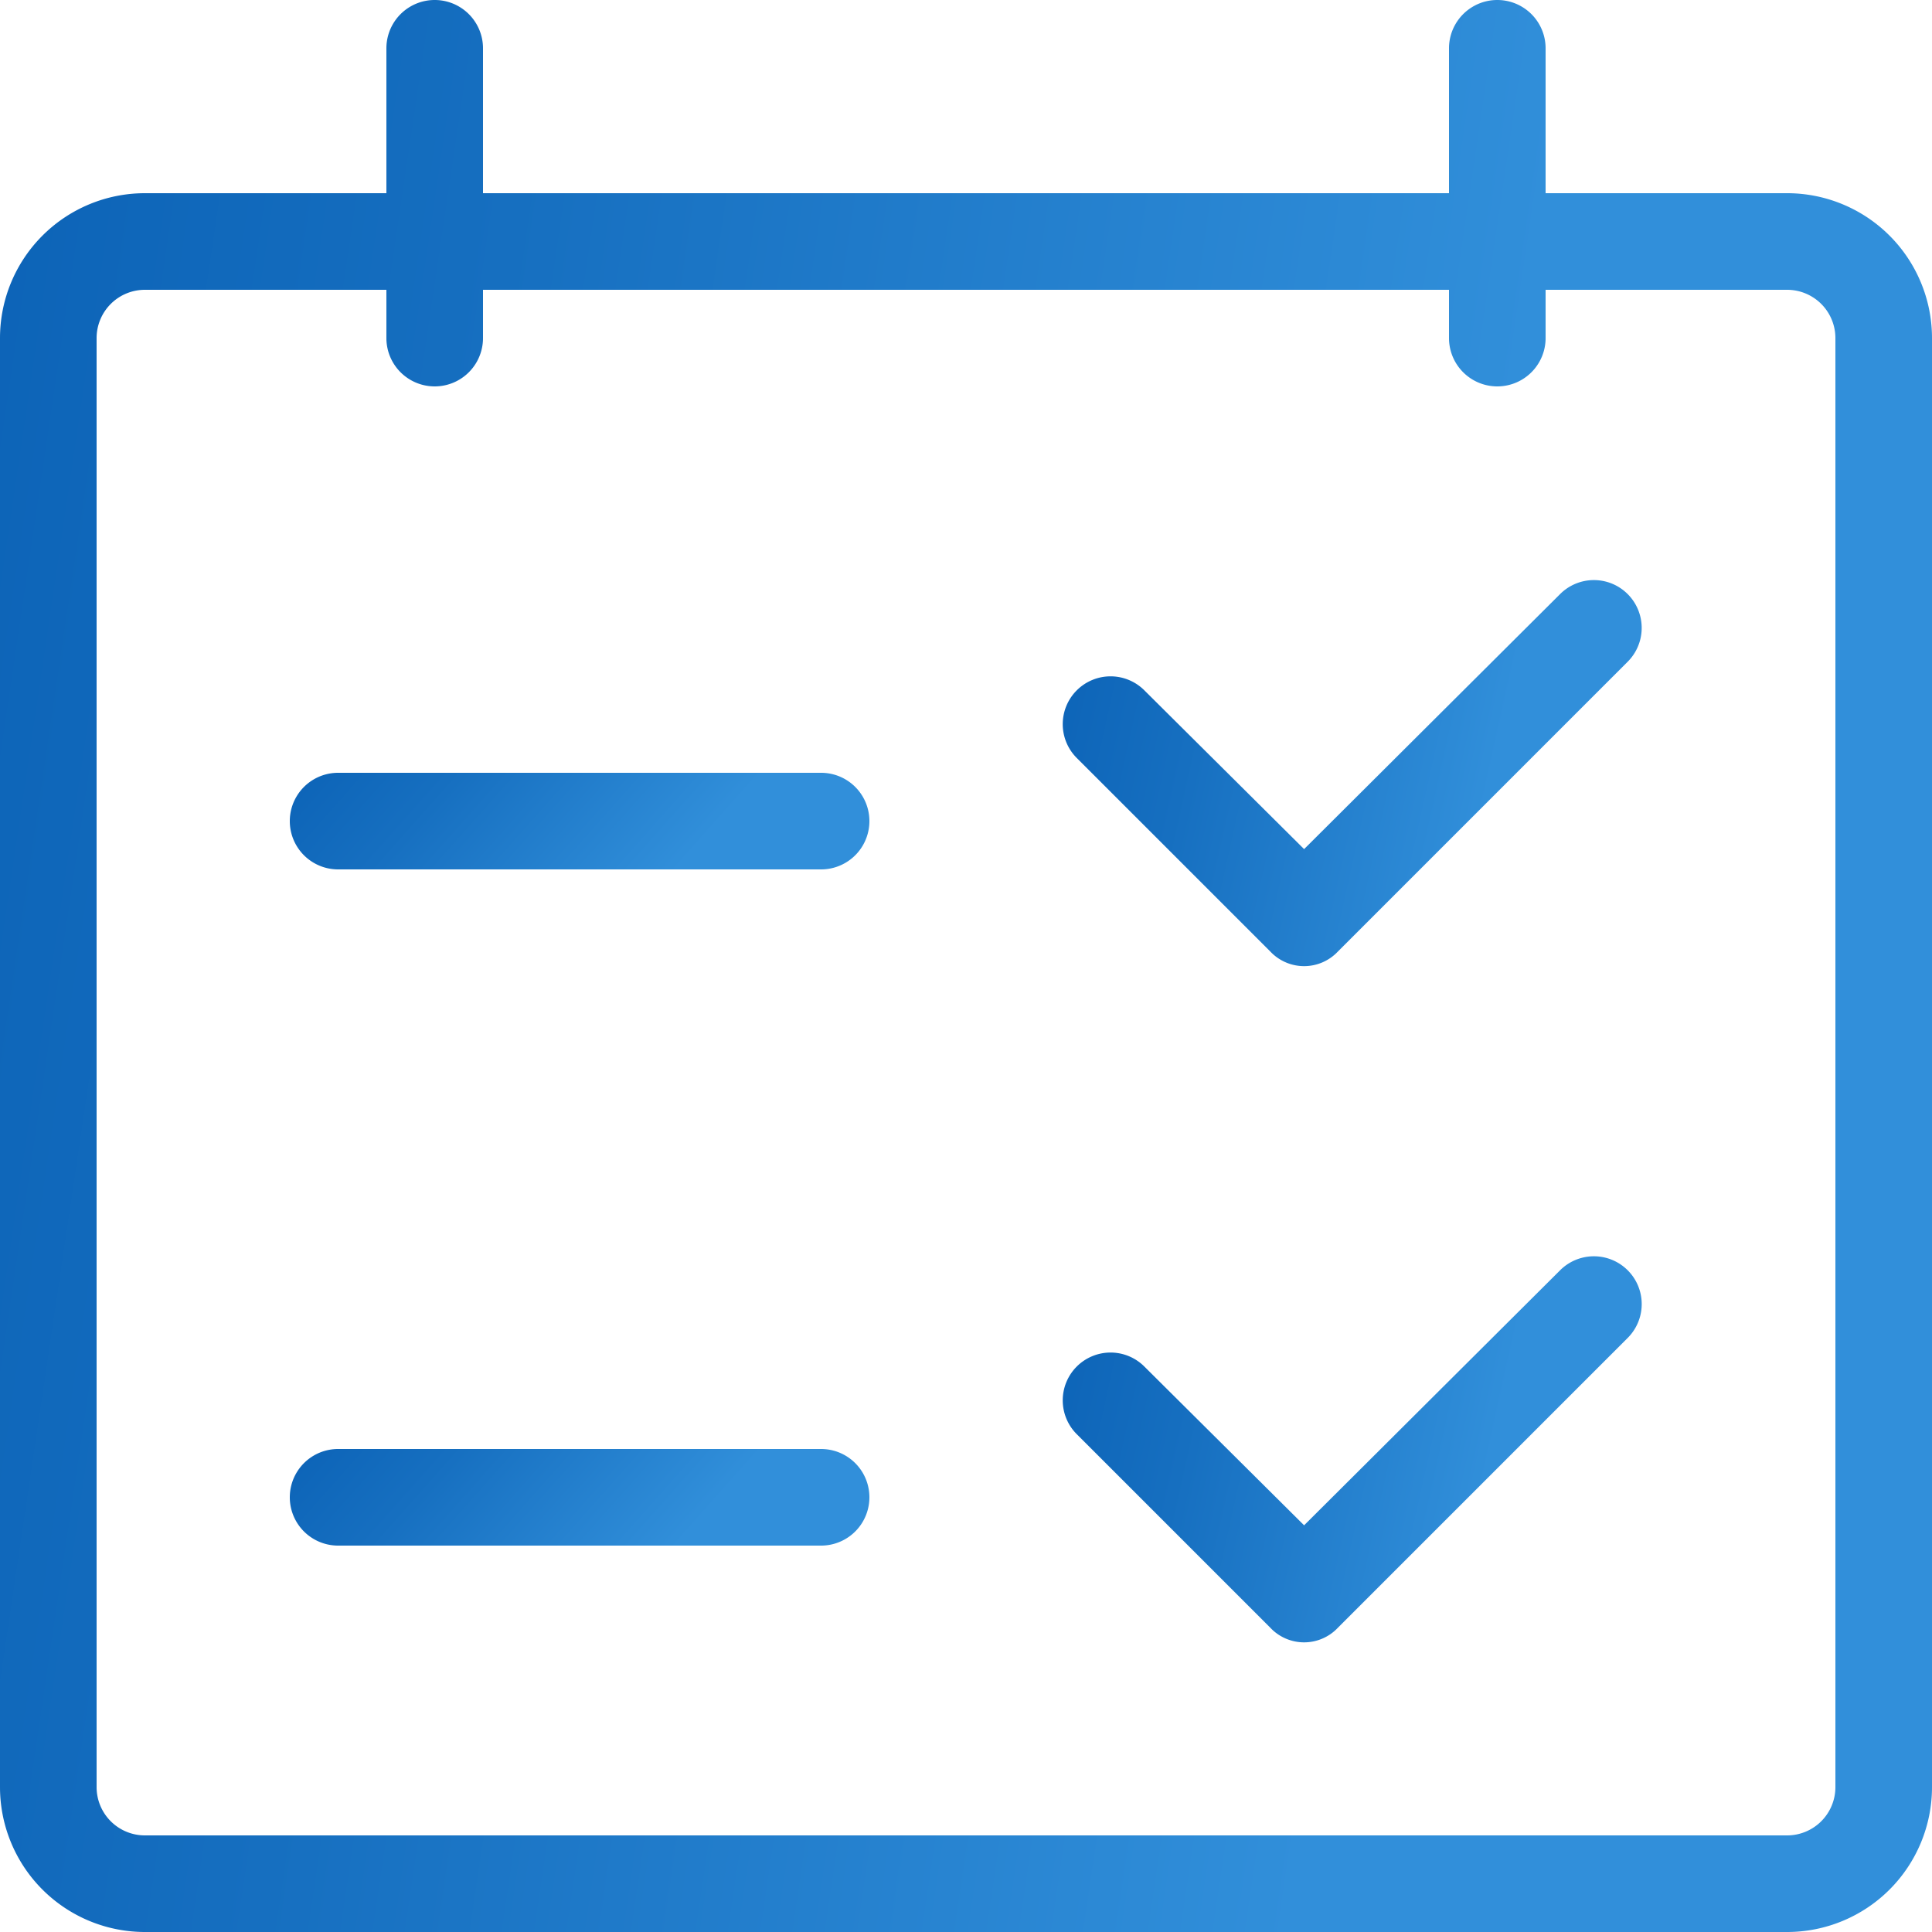 <svg width="96" height="96" fill="none" xmlns="http://www.w3.org/2000/svg"><path d="M88.8 9.6h-12V2.4a2.4 2.4 0 00-4.8 0v7.2H24V2.4a2.4 2.4 0 00-4.8 0v7.2h-12A7.2 7.2 0 000 16.8v72A7.2 7.2 0 007.2 96h81.6a7.2 7.2 0 007.2-7.2v-72a7.2 7.2 0 00-7.2-7.2zm2.4 79.2a2.4 2.4 0 01-2.4 2.4H7.2a2.4 2.4 0 01-2.4-2.4v-72a2.4 2.4 0 012.4-2.4h12v2.4a2.4 2.4 0 004.8 0v-2.4h48v2.4a2.4 2.4 0 004.8 0v-2.4h12a2.4 2.4 0 012.4 2.4v72z" fill="url(#paint0_linear_322_57)"/><path d="M40.8 38.4h-24a2.4 2.4 0 000 4.8h24a2.4 2.4 0 000-4.8z" fill="url(#paint1_linear_322_57)"/><path d="M77.52 29.52L64.8 42.192l-7.92-7.872a2.376 2.376 0 10-3.36 3.36l9.6 9.6a2.305 2.305 0 003.36 0l14.4-14.4a2.378 2.378 0 00-.77-3.875 2.376 2.376 0 00-2.59.515z" fill="url(#paint2_linear_322_57)"/><path d="M40.8 72h-24a2.4 2.4 0 000 4.8h24a2.4 2.4 0 000-4.8z" fill="url(#paint3_linear_322_57)"/><path d="M77.52 63.12L64.8 75.792l-7.92-7.872a2.376 2.376 0 10-3.36 3.36l9.6 9.6a2.304 2.304 0 003.36 0l14.4-14.4a2.375 2.375 0 10-3.36-3.36z" fill="url(#paint4_linear_322_57)"/><defs><linearGradient id="paint0_linear_322_57" x1="-42.889" y1="-144" x2="161.501" y2="-113.759" gradientUnits="userSpaceOnUse"><stop offset=".155" stop-color="#0055AC"/><stop offset=".437" stop-color="#166FC0"/><stop offset=".683" stop-color="#318FDA"/><stop offset=".919" stop-color="#318FDA"/></linearGradient><linearGradient id="paint1_linear_322_57" x1="1.533" y1="31.2" x2="36.576" y2="62.309" gradientUnits="userSpaceOnUse"><stop offset=".155" stop-color="#0055AC"/><stop offset=".437" stop-color="#166FC0"/><stop offset=".683" stop-color="#318FDA"/><stop offset=".919" stop-color="#318FDA"/></linearGradient><linearGradient id="paint2_linear_322_57" x1="39.979" y1=".049" x2="99.601" y2="13.271" gradientUnits="userSpaceOnUse"><stop offset=".155" stop-color="#0055AC"/><stop offset=".437" stop-color="#166FC0"/><stop offset=".683" stop-color="#318FDA"/><stop offset=".919" stop-color="#318FDA"/></linearGradient><linearGradient id="paint3_linear_322_57" x1="1.533" y1="64.8" x2="36.576" y2="95.909" gradientUnits="userSpaceOnUse"><stop offset=".155" stop-color="#0055AC"/><stop offset=".437" stop-color="#166FC0"/><stop offset=".683" stop-color="#318FDA"/><stop offset=".919" stop-color="#318FDA"/></linearGradient><linearGradient id="paint4_linear_322_57" x1="39.979" y1="33.649" x2="99.601" y2="46.871" gradientUnits="userSpaceOnUse"><stop offset=".155" stop-color="#0055AC"/><stop offset=".437" stop-color="#166FC0"/><stop offset=".683" stop-color="#318FDA"/><stop offset=".919" stop-color="#318FDA"/></linearGradient></defs></svg>